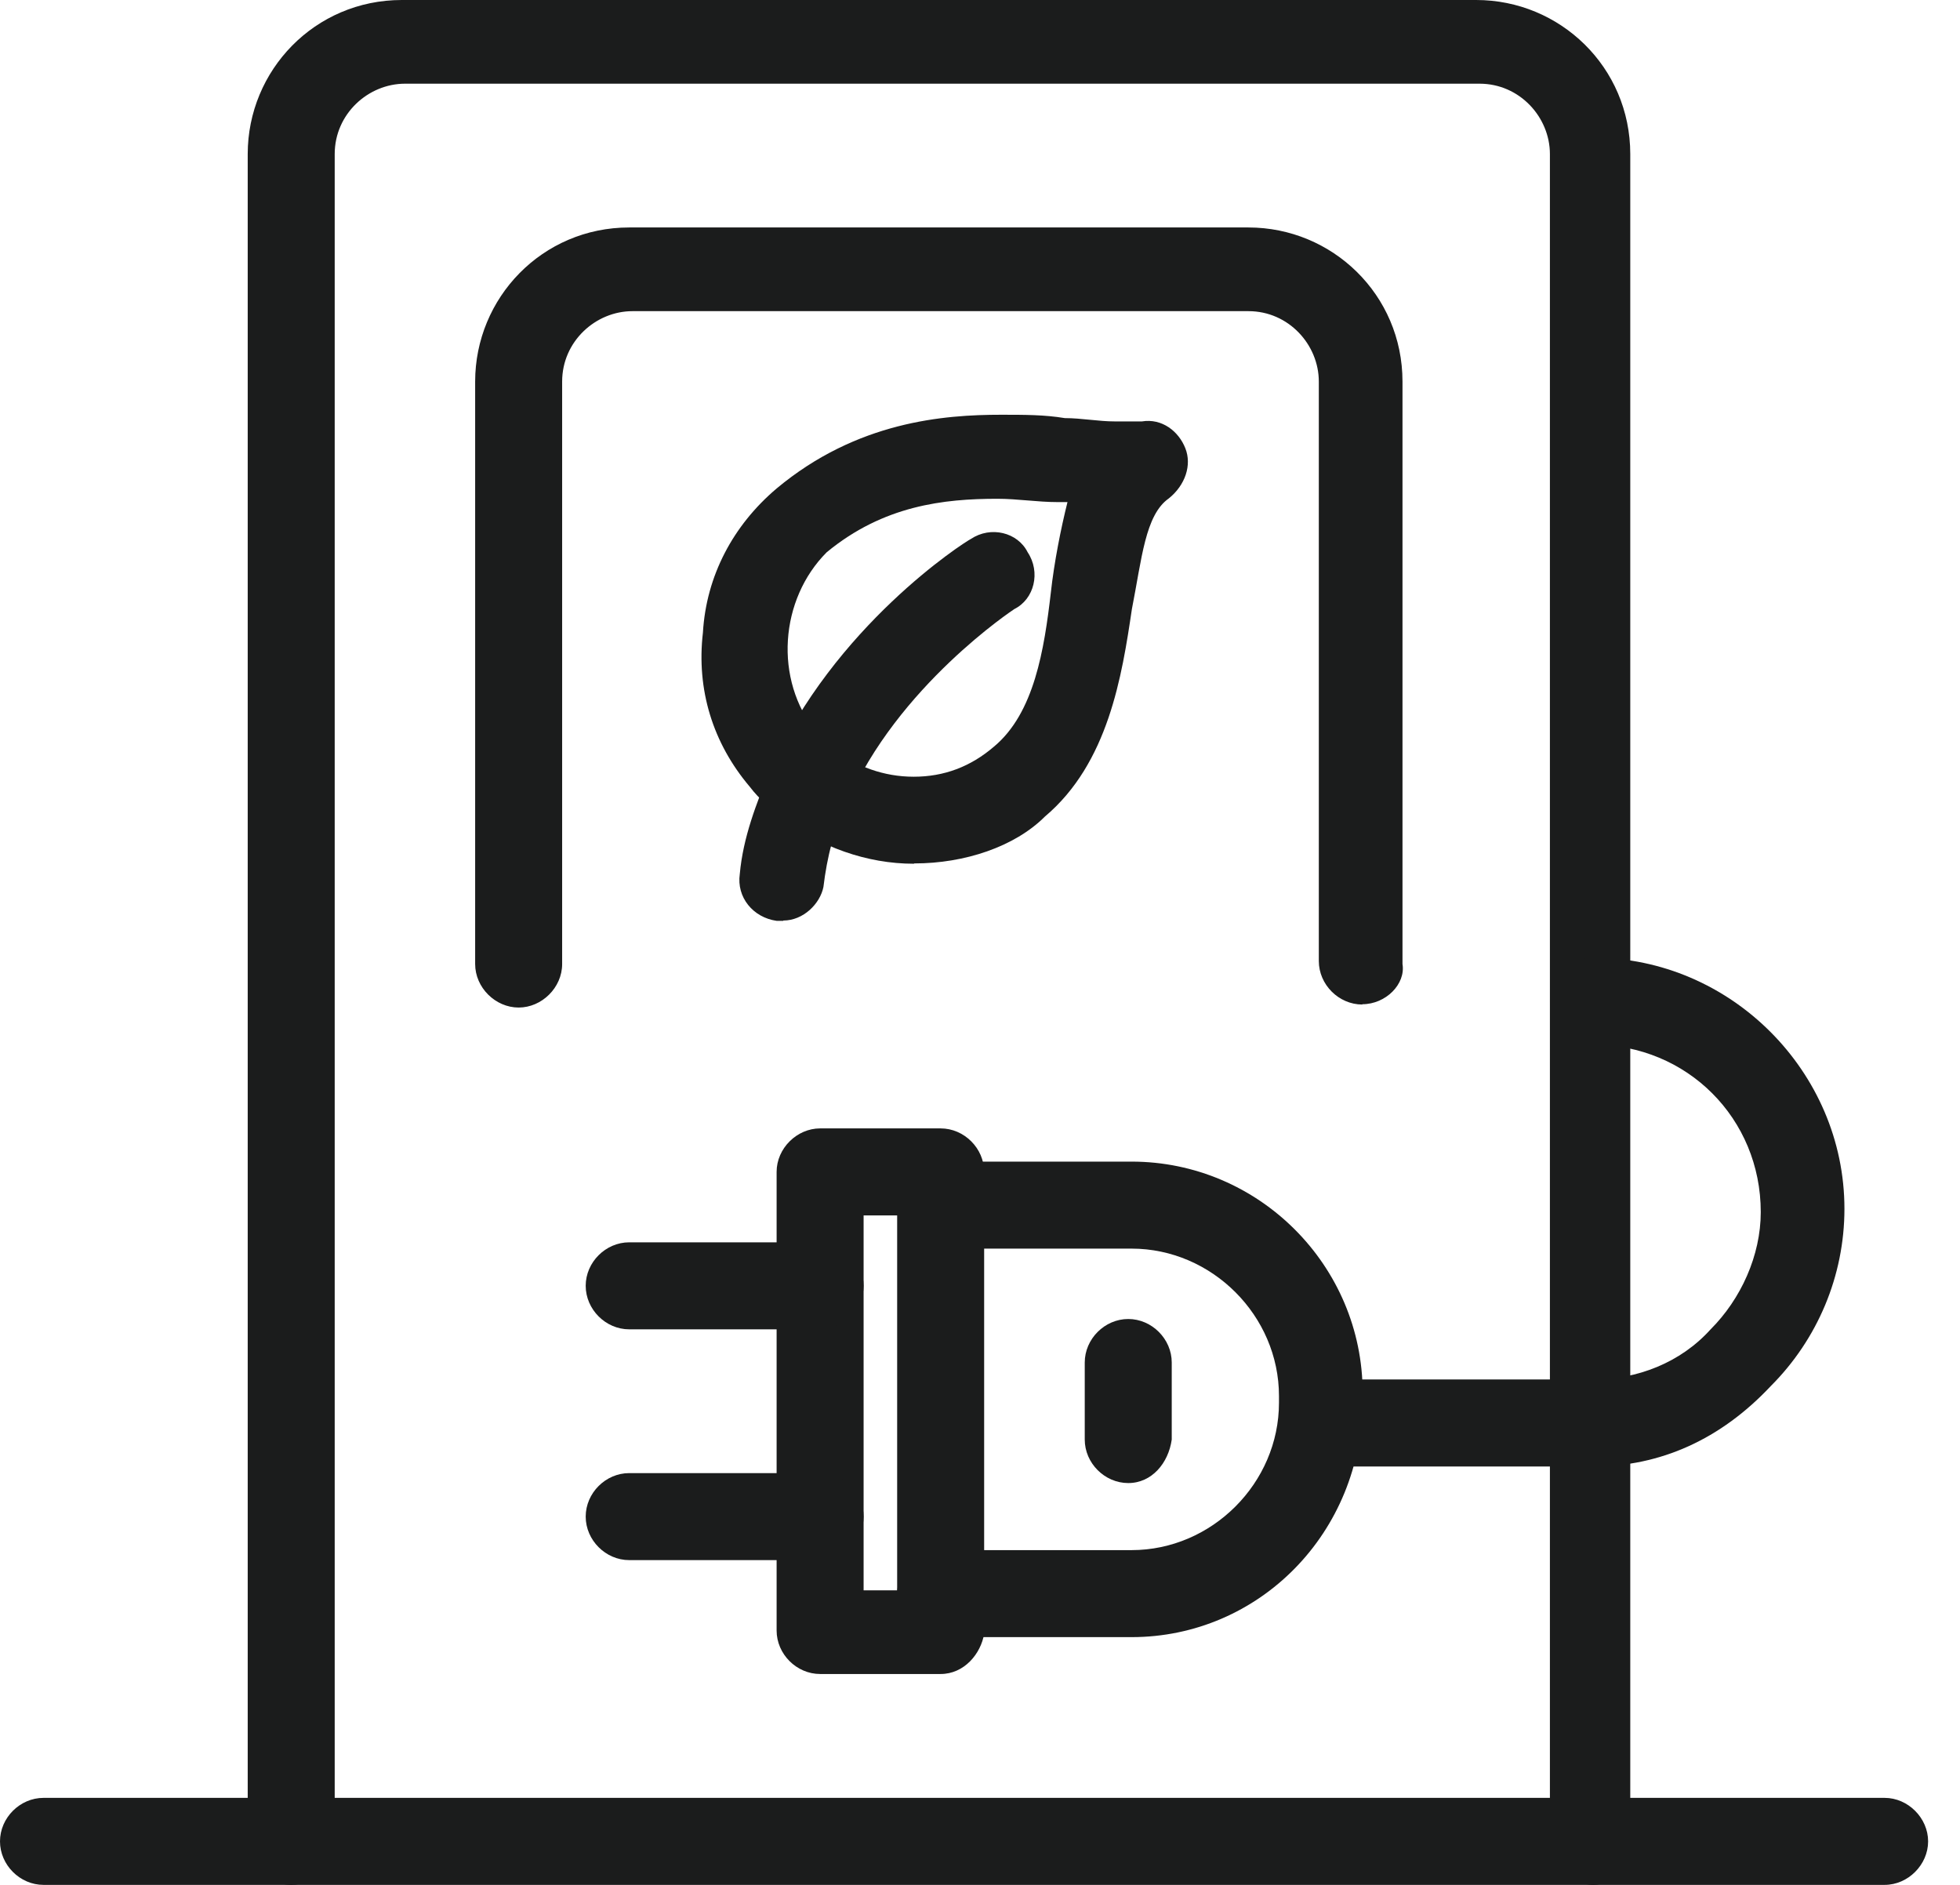 <svg width="52" height="50" viewBox="0 0 52 50" fill="none" xmlns="http://www.w3.org/2000/svg">
<g clip-path="url(#clip0_33_30)">
<path d="M42.275 50C41.649 50 41.12 49.471 41.12 48.846V4.087C41.12 3.11 40.319 2.22 39.253 2.22H10.747C9.769 2.22 8.88 3.021 8.88 4.087V48.846C8.88 49.471 8.351 50 7.726 50C7.1 50 6.572 49.471 6.572 48.846V4.087C6.572 1.868 8.351 0 10.659 0H39.165C41.385 0 43.252 1.779 43.252 4.087V48.846C43.34 49.471 42.812 50 42.275 50Z" fill="#1B1C1C"/>
<path d="M36.143 26.647C35.518 26.647 34.989 26.119 34.989 25.493V10.122C34.989 9.144 34.188 8.254 33.122 8.254H16.781C15.803 8.254 14.914 9.056 14.914 10.122V25.573C14.914 26.198 14.376 26.727 13.76 26.727C13.143 26.727 12.606 26.198 12.606 25.573V10.122C12.606 7.902 14.385 6.034 16.693 6.034H33.122C35.342 6.034 37.209 7.814 37.209 10.122V25.573C37.297 26.101 36.769 26.639 36.143 26.639V26.647Z" fill="#1B1C1C"/>
<path d="M50 50H1.154C0.529 50 0 49.471 0 48.846C0 48.221 0.529 47.692 1.154 47.692H50C50.625 47.692 51.154 48.229 51.154 48.846C51.154 49.463 50.625 50 50 50Z" fill="#1B1C1C"/>
<path d="M30.021 43.428H24.956C24.331 43.428 23.802 42.9 23.802 42.275C23.802 41.649 24.331 41.12 24.956 41.12H30.021C32.153 41.12 33.932 39.341 33.932 37.209V37.033C33.932 34.901 32.153 33.122 30.021 33.122H24.956C24.331 33.122 23.802 32.585 23.802 31.968C23.802 31.351 24.331 30.814 24.956 30.814H30.021C33.395 30.814 36.152 33.571 36.152 36.945V37.121C36.152 40.671 33.395 43.428 30.021 43.428Z" fill="#1B1C1C"/>
<path d="M24.956 44.406H21.758C21.133 44.406 20.604 43.878 20.604 43.252V31.087C20.604 30.462 21.142 29.933 21.758 29.933H24.956C25.581 29.933 26.11 30.462 26.11 31.087V43.34C26.022 43.869 25.581 44.406 24.956 44.406ZM22.912 42.186H23.802V32.241H22.912V42.186Z" fill="#1B1C1C"/>
<path d="M21.758 41.385H16.693C16.068 41.385 15.539 40.856 15.539 40.231C15.539 39.605 16.068 39.077 16.693 39.077H21.758C22.384 39.077 22.912 39.605 22.912 40.231C22.912 40.856 22.384 41.385 21.758 41.385Z" fill="#1B1C1C"/>
<path d="M21.758 35.263H16.693C16.068 35.263 15.539 34.734 15.539 34.108C15.539 33.483 16.068 32.955 16.693 32.955H21.758C22.384 32.955 22.912 33.483 22.912 34.108C22.912 34.734 22.384 35.263 21.758 35.263Z" fill="#1B1C1C"/>
<path d="M29.933 39.341C29.308 39.341 28.779 38.812 28.779 38.187V36.143C28.779 35.518 29.308 34.989 29.933 34.989C30.558 34.989 31.087 35.518 31.087 36.143V38.187C30.999 38.812 30.558 39.341 29.933 39.341Z" fill="#1B1C1C"/>
<path d="M42.275 38.901H35.078C34.452 38.901 33.924 38.363 33.924 37.747C33.924 37.13 34.461 36.593 35.078 36.593H42.275C43.428 36.593 44.583 36.152 45.384 35.263C46.186 34.461 46.714 33.307 46.714 32.153C46.714 29.669 44.759 27.713 42.275 27.713C41.649 27.713 41.121 27.176 41.121 26.559C41.121 25.943 41.658 25.405 42.275 25.405C45.913 25.405 48.934 28.427 48.934 32.065C48.934 33.844 48.221 35.527 46.979 36.769C45.648 38.187 44.045 38.901 42.275 38.901Z" fill="#1B1C1C"/>
<path d="M24.242 22.912C23 22.912 21.758 22.472 20.692 21.67C20.428 21.406 20.164 21.23 19.891 20.869C18.913 19.715 18.472 18.296 18.649 16.781C18.737 15.275 19.45 13.936 20.604 12.958C22.736 11.179 25.044 11.002 26.559 11.002C27.184 11.002 27.713 11.002 28.25 11.091C28.691 11.091 29.14 11.179 29.581 11.179H30.294C30.831 11.091 31.272 11.443 31.448 11.892C31.624 12.333 31.448 12.87 31.008 13.222C30.382 13.663 30.294 14.817 30.03 16.156C29.766 17.935 29.404 20.243 27.722 21.661C26.92 22.463 25.59 22.904 24.26 22.904L24.242 22.912ZM21.67 19.45C21.846 19.627 21.934 19.803 22.11 19.891C22.736 20.331 23.441 20.604 24.242 20.604C25.044 20.604 25.749 20.34 26.374 19.803C27.44 18.913 27.704 17.23 27.88 15.715C27.968 14.914 28.145 14.024 28.321 13.319H28.057C27.528 13.319 26.991 13.231 26.462 13.231C25.044 13.231 23.441 13.407 21.934 14.649C20.692 15.892 20.516 18.023 21.67 19.442V19.45Z" fill="#1B1C1C"/>
<path d="M20.78 24.427H20.604C19.979 24.339 19.538 23.802 19.627 23.185C19.715 22.207 20.067 21.318 20.428 20.428C22.119 16.605 25.581 14.385 25.758 14.297C26.286 13.945 27 14.121 27.264 14.649C27.616 15.178 27.44 15.892 26.912 16.156C26.912 16.156 23.802 18.199 22.472 21.309C22.119 22.023 21.943 22.727 21.846 23.529C21.758 23.969 21.318 24.419 20.78 24.419V24.427Z" fill="#1B1C1C"/>
</g>
<defs>
<clipPath id="clip0_33_30">
<rect width="51.154" height="50" fill="white"/>
</clipPath>
</defs>
</svg>
